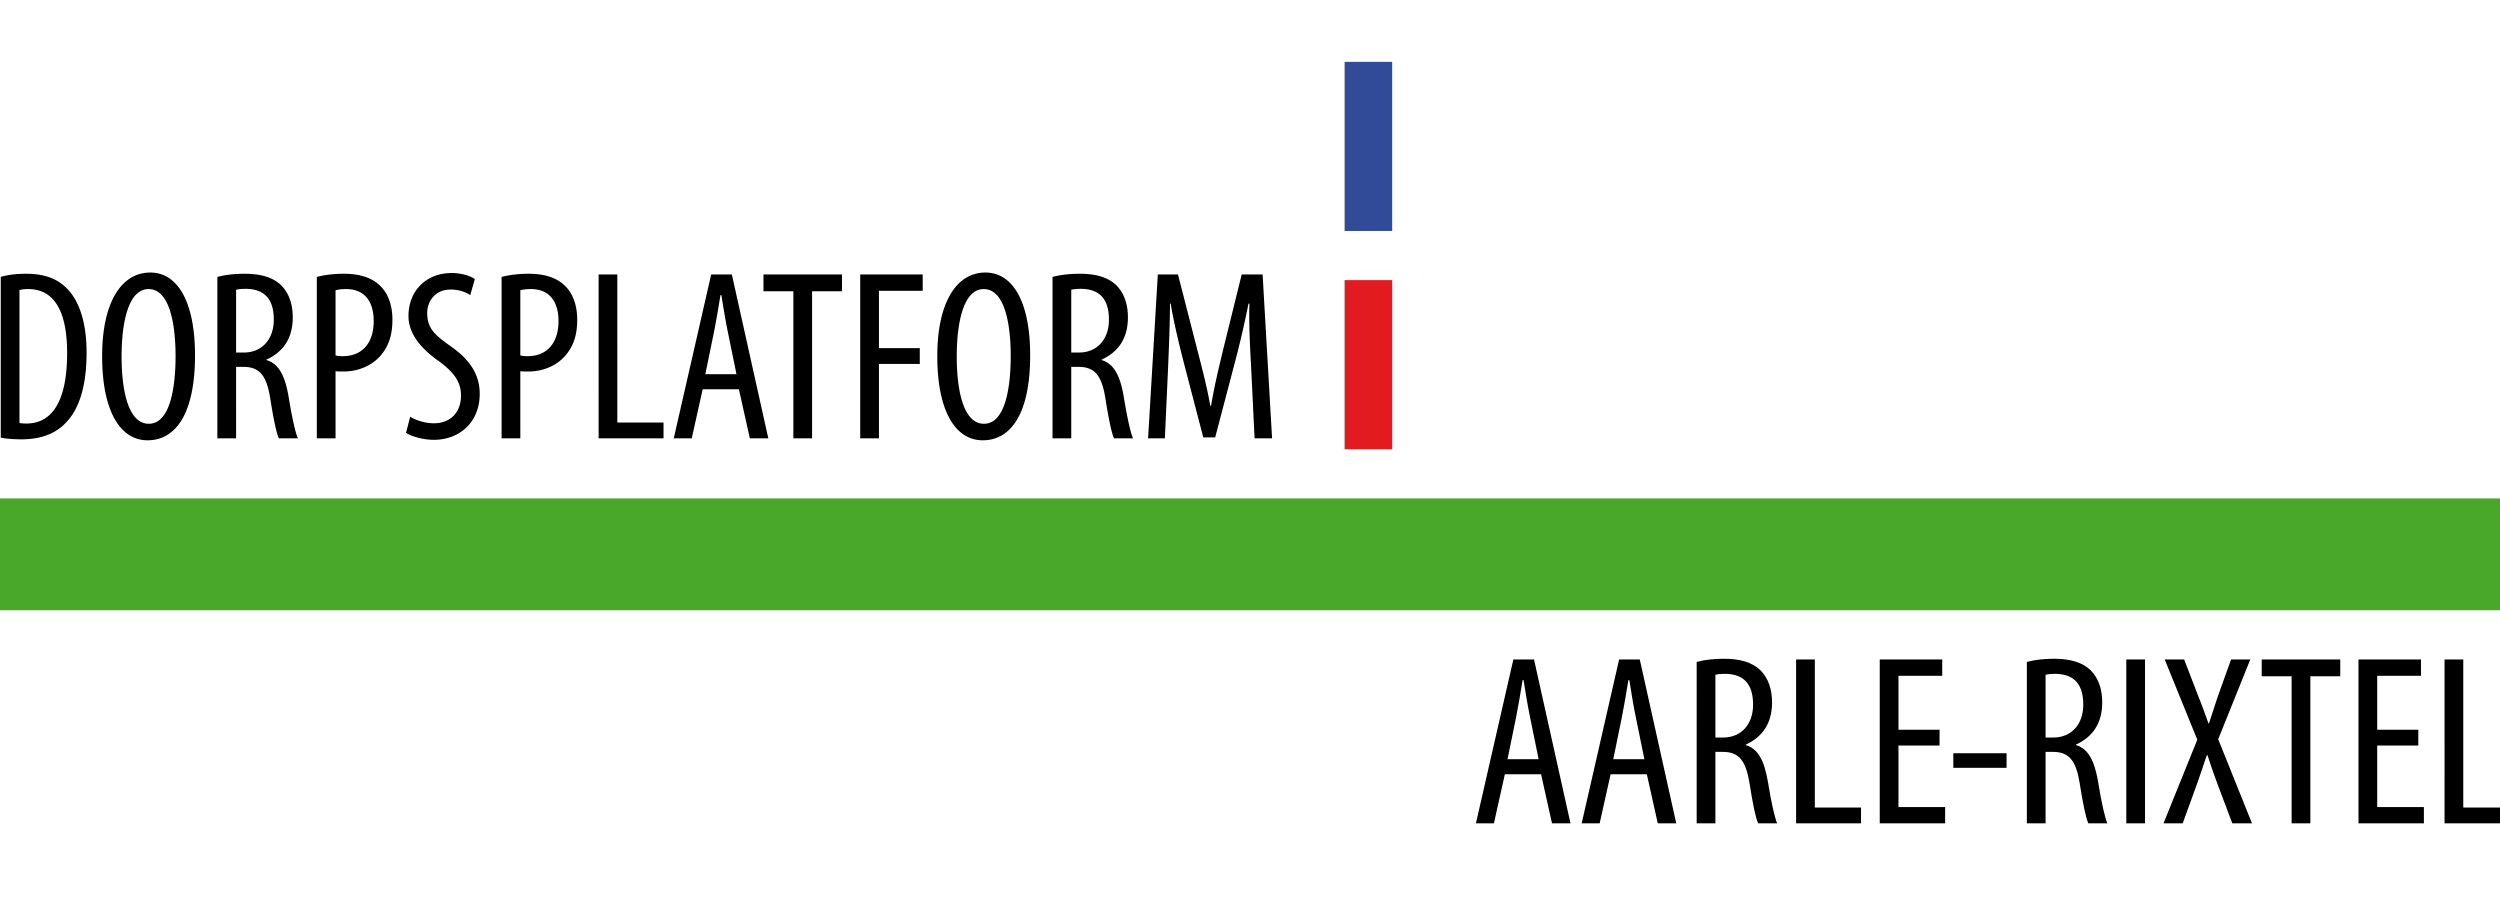 <svg xmlns="http://www.w3.org/2000/svg" width="473" height="173" viewBox="0 0 473 173"><path fill="#324b99" d="M254.4 11.7h9v32h-9z"/><path fill="#e11b1f" d="M254.4 53h9v32h-9z"/><path fill="#49a82a" d="M0 94.3h473v21.16H0z" /><path d="M.142 82.8c1.058.23 2.53.321 3.956.321 3.588 0 6.532-1.058 8.556-3.358 1.978-2.116 3.726-5.98 3.726-13.064 0-6.486-1.794-10.488-4.186-12.558-1.702-1.518-4.002-2.346-7.268-2.346-1.794 0-3.404.184-4.784.598zm3.542-27.923c.46-.138 1.104-.184 1.656-.184 4.968 0 7.36 4.278 7.36 12.098 0 10.534-3.772 13.34-7.682 13.34-.322 0-.828 0-1.334-.092zm24.748-3.312c-5.428 0-9.108 5.566-9.108 15.824 0 10.442 3.45 15.916 8.602 15.916 4.968 0 8.97-4.462 8.97-16.1 0-9.89-3.174-15.64-8.464-15.64zm-.322 3.128c4.048 0 5.106 6.854 5.106 12.65 0 6.072-1.058 12.834-5.06 12.834-3.91 0-5.152-6.348-5.152-12.742 0-6.302 1.242-12.742 5.106-12.742zm13.018 28.244h3.542V69.413h1.38c3.036 0 4.37 1.61 5.06 5.842.598 3.818 1.196 6.762 1.656 7.682h3.588c-.414-.966-1.058-3.588-1.748-7.866-.69-4.048-1.886-6.256-4.186-6.946v-.092c3.128-1.426 4.968-4.002 4.968-7.958 0-2.438-.644-4.508-2.162-6.072-1.61-1.564-3.91-2.208-6.992-2.208-1.748 0-3.588.184-5.106.598zm3.542-28.106c.46-.138 1.15-.184 1.84-.184 3.818.046 5.29 2.254 5.29 5.842 0 3.726-2.254 6.21-5.658 6.21H44.67Zm15.272 28.106h3.542V70.241c.506.046.966.046 1.564.046 2.76 0 5.612-1.15 7.314-3.45 1.196-1.564 1.886-3.496 1.886-6.348 0-2.668-.782-4.922-2.3-6.394-1.61-1.61-4.002-2.3-6.854-2.3-2.024 0-3.726.23-5.152.598zm3.542-28.014c.46-.138 1.15-.23 1.978-.23 3.91 0 5.244 2.852 5.244 6.026 0 4.37-2.346 6.67-5.842 6.67-.598 0-.966-.046-1.38-.138zm13.34 26.956c.874.644 3.128 1.334 5.244 1.334 4.922 0 8.694-3.358 8.694-8.694 0-3.45-1.656-6.302-5.382-8.924-2.944-2.116-4.554-3.312-4.554-6.394 0-2.116 1.426-4.416 4.462-4.416 1.61 0 2.898.506 3.68 1.058l.874-3.036c-.736-.552-2.438-1.15-4.37-1.15-4.922 0-8.188 3.45-8.188 8.142 0 4.002 3.404 6.9 5.842 8.602 2.438 1.84 4.094 3.588 4.094 6.44 0 3.128-1.932 5.244-5.152 5.244-1.564 0-3.404-.552-4.462-1.242zm18.078 1.058h3.542V70.241c.506.046.966.046 1.564.046 2.76 0 5.613-1.15 7.315-3.45 1.196-1.564 1.886-3.496 1.886-6.348 0-2.668-.782-4.922-2.3-6.394-1.61-1.61-4.003-2.3-6.855-2.3-2.024 0-3.726.23-5.152.598zm3.542-28.014c.46-.138 1.15-.23 1.978-.23 3.91 0 5.245 2.852 5.245 6.026 0 4.37-2.347 6.67-5.843 6.67-.598 0-.966-.046-1.38-.138zm14.813 28.014h12.282v-2.99h-8.74V51.933h-3.542zm26.542-9.292 2.07 9.292h3.496l-6.9-31.004h-3.91l-7.084 31.004h3.404l2.07-9.292zm-6.348-2.852 1.61-7.866c.414-2.07.874-4.738 1.242-7.084h.184c.368 2.3.782 4.876 1.242 7.084l1.61 7.866zm16.652 12.144h3.542v-27.83h5.658v-3.174h-14.858v3.174h5.658zm12.65 0h3.542V68.861h7.728v-2.99h-7.728V55.015h8.28v-3.082h-11.822zm23.69-31.372c-5.428 0-9.108 5.566-9.108 15.824 0 10.442 3.45 15.916 8.602 15.916 4.968 0 8.97-4.462 8.97-16.1 0-9.89-3.174-15.64-8.464-15.64zm-.322 3.128c4.048 0 5.106 6.854 5.106 12.65 0 6.072-1.058 12.834-5.06 12.834-3.91 0-5.152-6.348-5.152-12.742 0-6.302 1.242-12.742 5.106-12.742zm13.018 28.244h3.542V69.413h1.38c3.036 0 4.37 1.61 5.06 5.842.598 3.818 1.196 6.762 1.656 7.682h3.588c-.414-.966-1.058-3.588-1.748-7.866-.69-4.048-1.886-6.256-4.186-6.946v-.092c3.128-1.426 4.968-4.002 4.968-7.958 0-2.438-.644-4.508-2.162-6.072-1.61-1.564-3.91-2.208-6.992-2.208-1.748 0-3.588.184-5.106.598zm3.542-28.106c.46-.138 1.15-.184 1.84-.184 3.818.046 5.29 2.254 5.29 5.842 0 3.726-2.254 6.21-5.658 6.21h-1.472zm34.684 28.106h3.312l-1.794-31.004h-3.956l-3.496 14.168c-1.012 4.186-1.702 7.13-2.3 10.672h-.138c-.644-3.542-1.426-6.578-2.484-10.672l-3.634-14.168h-3.818l-1.84 31.004h3.174l.598-13.11c.184-4.416.368-8.74.368-12.374h.138c.598 3.588 1.518 7.406 2.53 11.362l3.634 13.938h2.254l3.818-14.536a178.754 178.754 0 0 0 2.484-10.764h.184c-.138 3.496.092 8.05.322 12.144z" aria-label="DORPSPLATFORM" /><path d="m291.57 146.487 2.07 9.292h3.497l-6.9-31.005h-3.91l-7.085 31.005h3.404l2.07-9.292zm-6.348-2.853 1.61-7.866c.414-2.07.874-4.738 1.242-7.084h.184c.368 2.3.782 4.876 1.242 7.084l1.61 7.866zm26.359 2.853 2.07 9.292h3.496l-6.9-31.005h-3.91l-7.085 31.005h3.404l2.07-9.292zm-6.349-2.853 1.61-7.866c.415-2.07.875-4.738 1.243-7.084h.184c.368 2.3.782 4.876 1.242 7.084l1.61 7.866zm15.779 12.145h3.542v-13.525h1.38c3.036 0 4.37 1.61 5.06 5.843.598 3.818 1.196 6.762 1.656 7.682h3.588c-.414-.966-1.058-3.588-1.748-7.867-.69-4.048-1.886-6.256-4.186-6.946v-.092c3.128-1.426 4.968-4.002 4.968-7.958 0-2.438-.644-4.508-2.162-6.072-1.61-1.564-3.91-2.208-6.992-2.208-1.748 0-3.588.184-5.106.598zm3.542-28.107c.46-.138 1.15-.184 1.84-.184 3.818.046 5.29 2.254 5.29 5.842 0 3.726-2.254 6.21-5.658 6.21h-1.472zm15.272 28.107h12.282v-2.99h-8.74v-28.015h-3.542zm27.14-17.71h-7.774v-10.213h8.28v-3.082h-11.822v31.005h12.374v-3.082h-8.832v-11.639h7.774z" /><path d="M383.481 155.779h3.542v-13.525h1.38c3.036 0 4.37 1.61 5.06 5.842.598 3.819 1.196 6.763 1.656 7.683h3.588c-.414-.966-1.058-3.588-1.748-7.867-.69-4.048-1.886-6.256-4.186-6.946v-.092c3.128-1.426 4.968-4.002 4.968-7.958 0-2.438-.644-4.508-2.162-6.072-1.61-1.564-3.91-2.208-6.992-2.208-1.748 0-3.588.184-5.106.598zm3.542-28.107c.46-.138 1.15-.184 1.84-.184 3.818.046 5.29 2.254 5.29 5.842 0 3.726-2.254 6.21-5.658 6.21h-1.472zm15.272-2.898v31.005h3.542v-31.005zm23.782 31.005-6.394-15.917 6.072-15.088h-3.634l-2.53 7.038c-.506 1.518-.966 2.898-1.656 5.06h-.092c-.736-2.024-1.242-3.496-1.84-4.922l-2.76-7.176h-3.68l6.164 15.18-6.394 15.825h3.634l2.668-7.36c.598-1.657 1.196-3.45 1.886-5.52h.138c.69 2.115 1.242 3.725 1.886 5.427l2.806 7.453zm7.498 0h3.542v-27.83h5.658v-3.175h-14.858v3.174h5.658zm23.966-17.71h-7.774v-10.213h8.28v-3.082h-11.822v31.005H458.6v-3.082h-8.832v-11.639h7.774zm4.968 17.71h12.282v-2.99h-8.74v-28.015h-3.542z" /><path d="M369.568 142.512v2.76h10.074v-2.76z" /></svg>
